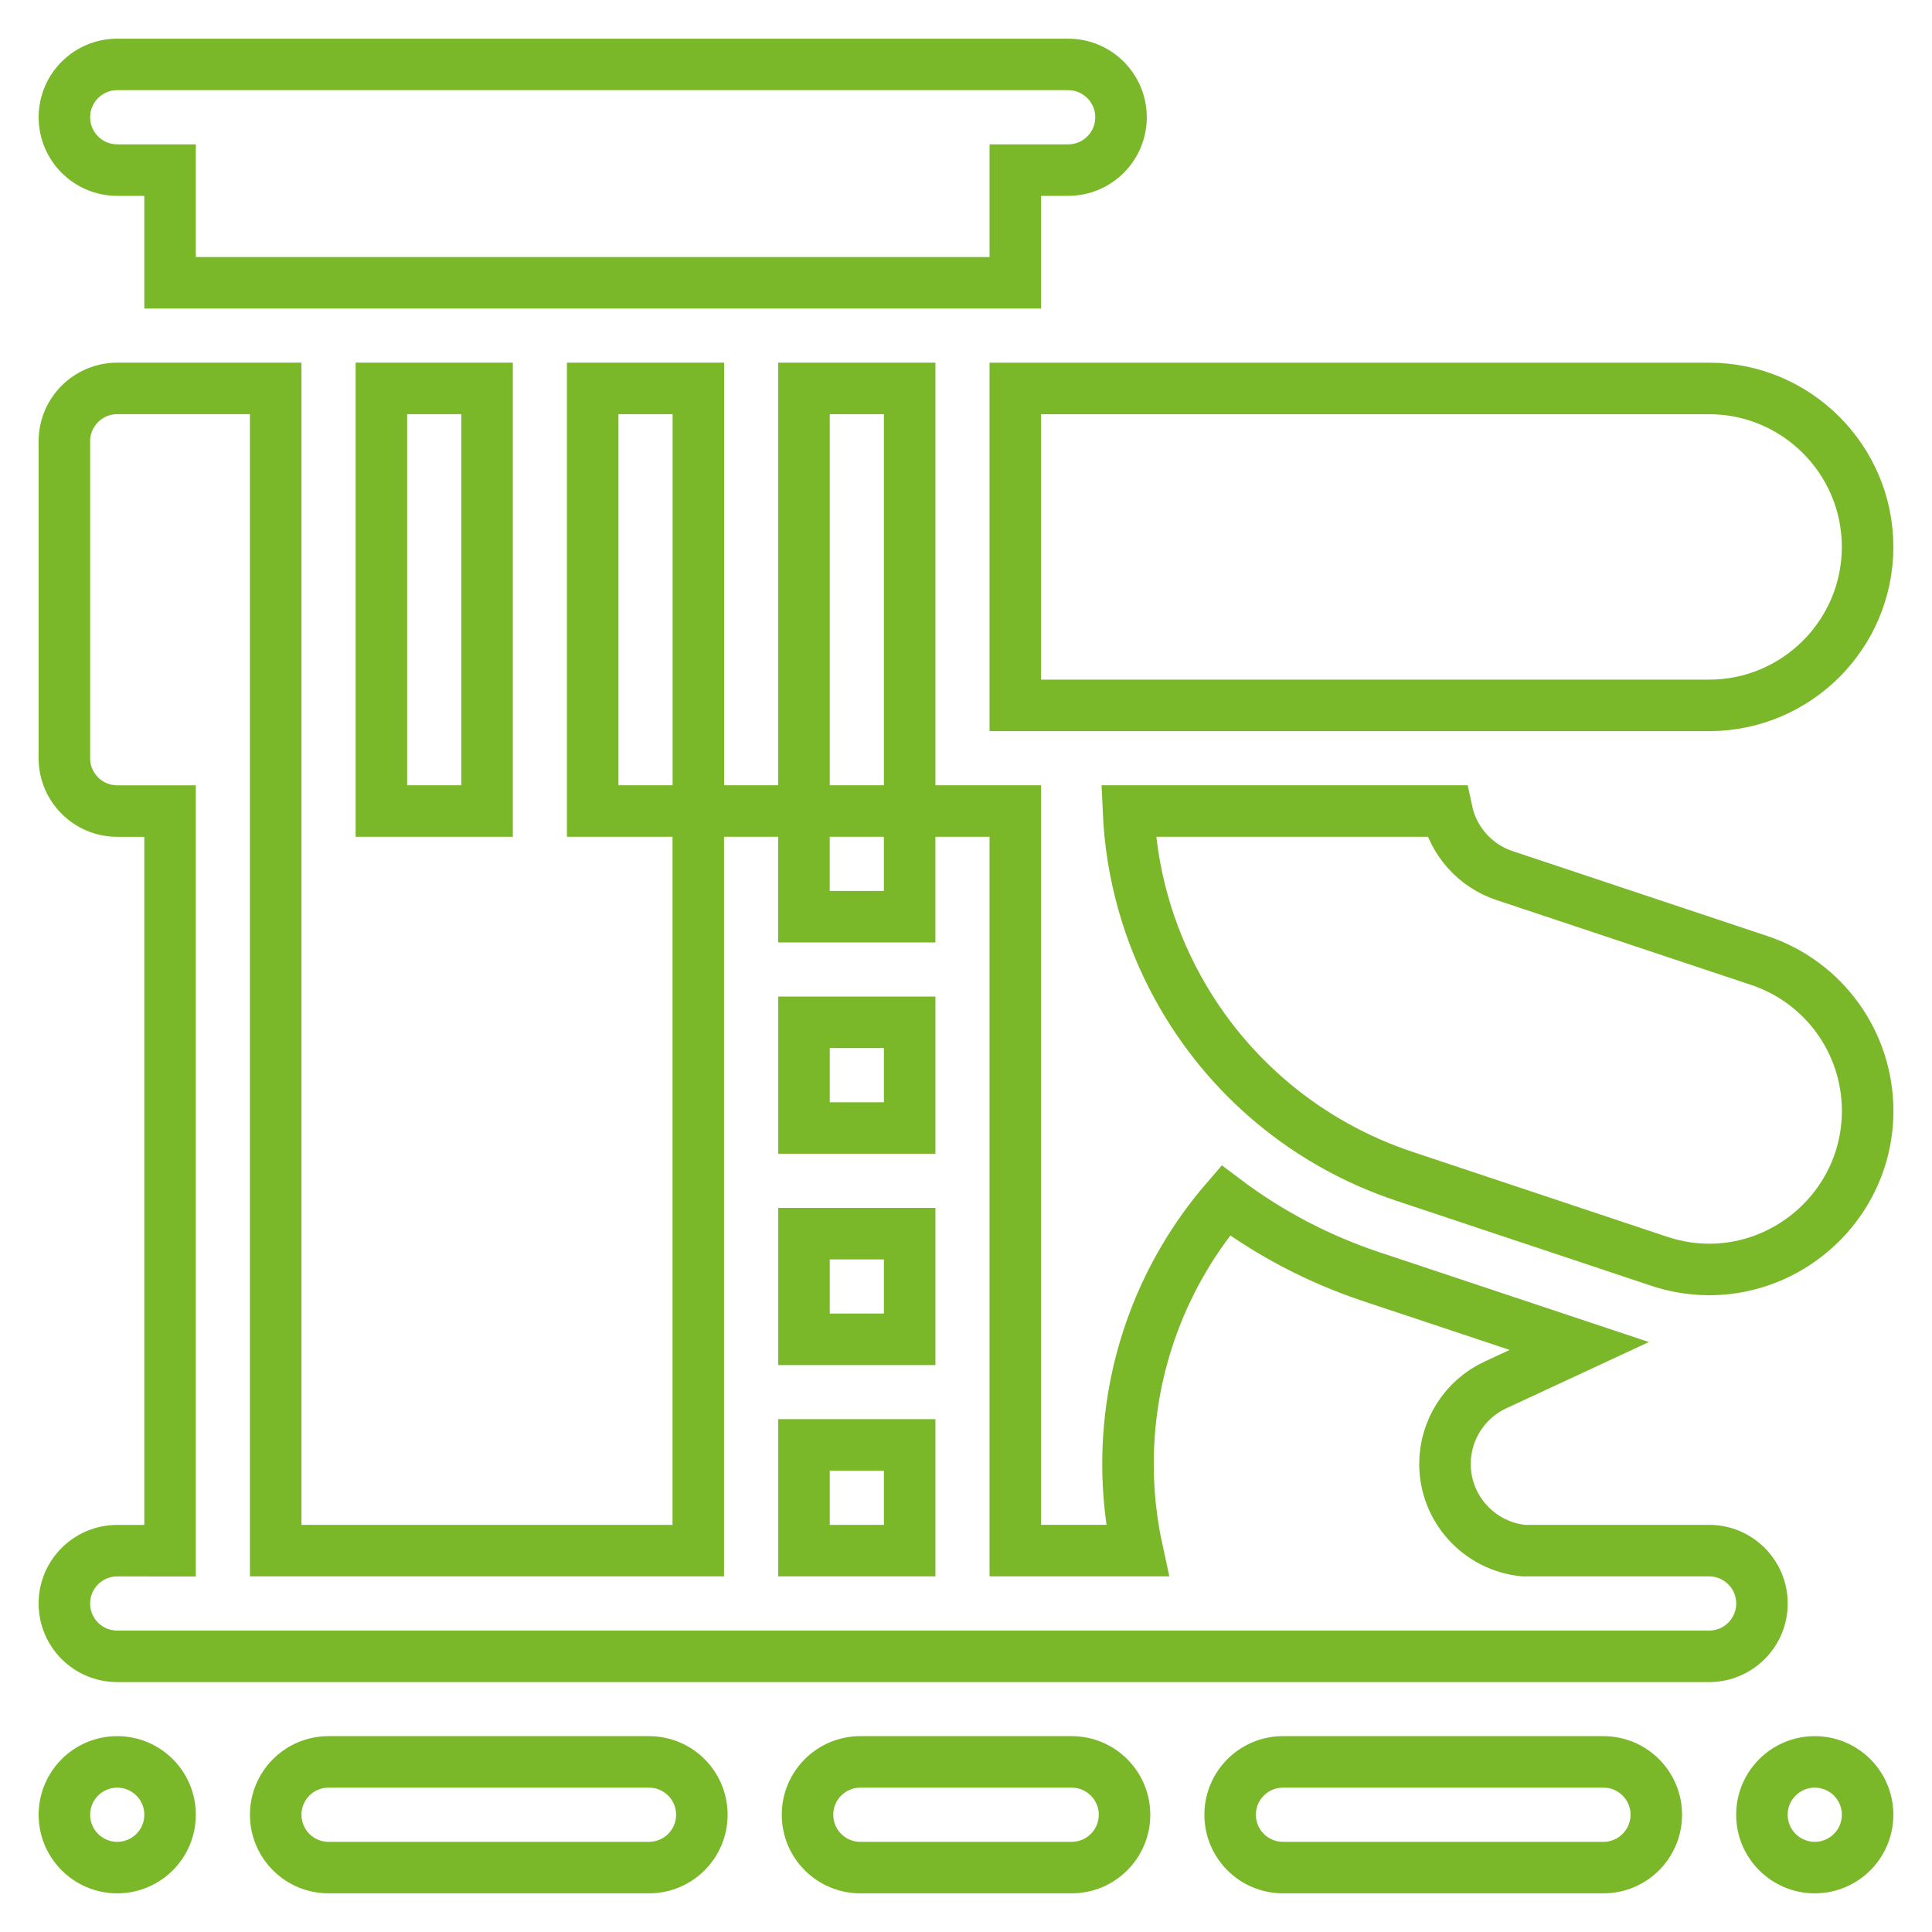 <?xml version="1.0" encoding="UTF-8"?>
<!-- Generator: Adobe Illustrator 16.0.3, SVG Export Plug-In . SVG Version: 6.00 Build 0)  -->
<svg xmlns="http://www.w3.org/2000/svg" xmlns:xlink="http://www.w3.org/1999/xlink" version="1.1" id="Capa_1" x="0px" y="0px" width="75px" height="75px" viewBox="0 0 75 75" xml:space="preserve">
<g>
	
		<rect x="14.805" y="15.078" fill="none" stroke="#7AB829" stroke-width="2" stroke-miterlimit="10" width="4.103" height="16.406"></rect>
	
		<rect x="23.008" y="15.078" fill="none" stroke="#7AB829" stroke-width="2" stroke-miterlimit="10" width="4.103" height="16.406"></rect>
	
		<rect x="31.211" y="15.078" fill="none" stroke="#7AB829" stroke-width="2" stroke-miterlimit="10" width="4.102" height="16.406"></rect>
	<path fill="none" stroke="#7AB829" stroke-width="2" stroke-miterlimit="10" d="M4.551,6.603h2.051v4.374h32.813V6.603h2.051   c1.133,0,2.052-0.918,2.052-2.051s-0.92-2.051-2.053-2.051H4.551C3.418,2.501,2.5,3.419,2.5,4.552S3.418,6.603,4.551,6.603z"></path>
	<path fill="none" stroke="#7AB829" stroke-width="2" stroke-miterlimit="10" d="M66.348,60.195h-7.201   c-1.711-0.167-3.053-1.611-3.053-3.366c0-1.31,0.766-2.513,1.952-3.063l3.261-1.515l-8.09-2.696   c-2.048-0.684-3.947-1.684-5.638-2.955c-2.392,2.78-3.79,6.377-3.79,10.229c0,1.144,0.123,2.269,0.363,3.366h-4.738V31.484h-4.102   v4.102H31.21v-4.102h-4.103v28.711H10.702c0-1.973,0-43.145,0-45.117H4.55c-1.132,0-2.051,0.919-2.051,2.051v12.305   c0,1.133,0.919,2.051,2.051,2.051h2.052v28.712H4.55c-1.133,0-2.051,0.918-2.051,2.051s0.918,2.05,2.051,2.05h61.798   c1.133,0,2.051-0.917,2.051-2.05S67.48,60.195,66.348,60.195z M35.313,60.195h-4.102v-4.103h4.102V60.195z M35.313,51.992h-4.102   v-4.102h4.102V51.992z M35.313,43.789h-4.102v-4.102h4.102V43.789z"></path>
	<path fill="none" stroke="#7AB829" stroke-width="2" stroke-miterlimit="10" d="M25.195,68.397H12.754   c-1.133,0-2.051,0.918-2.051,2.051s0.918,2.051,2.051,2.051h12.441c1.133,0,2.051-0.918,2.051-2.051S26.328,68.397,25.195,68.397z"></path>
	<path fill="none" stroke="#7AB829" stroke-width="2" stroke-miterlimit="10" d="M62.246,68.397H49.805   c-1.133,0-2.051,0.918-2.051,2.051s0.918,2.051,2.051,2.051h12.441c1.133,0,2.051-0.918,2.051-2.051S63.379,68.397,62.246,68.397z"></path>
	<path fill="none" stroke="#7AB829" stroke-width="2" stroke-miterlimit="10" d="M41.602,68.397h-8.203   c-1.133,0-2.051,0.918-2.051,2.051s0.918,2.051,2.051,2.051h8.203c1.133,0,2.052-0.918,2.052-2.051S42.734,68.397,41.602,68.397z"></path>
	<circle fill="none" stroke="#7AB829" stroke-width="2" stroke-miterlimit="10" cx="4.551" cy="70.448" r="2.051"></circle>
	<circle fill="none" stroke="#7AB829" stroke-width="2" stroke-miterlimit="10" cx="70.449" cy="70.448" r="2.051"></circle>
	<path fill="none" stroke="#7AB829" stroke-width="2" stroke-miterlimit="10" d="M39.414,27.383h26.934   c3.393,0,6.152-2.76,6.152-6.152c0-3.392-2.761-6.151-6.152-6.151H39.414V27.383z"></path>
	<path fill="none" stroke="#7AB829" stroke-width="2" stroke-miterlimit="10" d="M68.293,37.285l-9.886-3.295   c-1.157-0.385-1.996-1.352-2.241-2.506H43.807c0.105,2.401,0.758,4.752,1.933,6.88c1.907,3.456,5.024,6.048,8.776,7.299   l9.887,3.297c4.025,1.339,8.099-1.692,8.099-5.838C72.5,40.47,70.809,38.125,68.293,37.285z"></path>
</g>
</svg>
